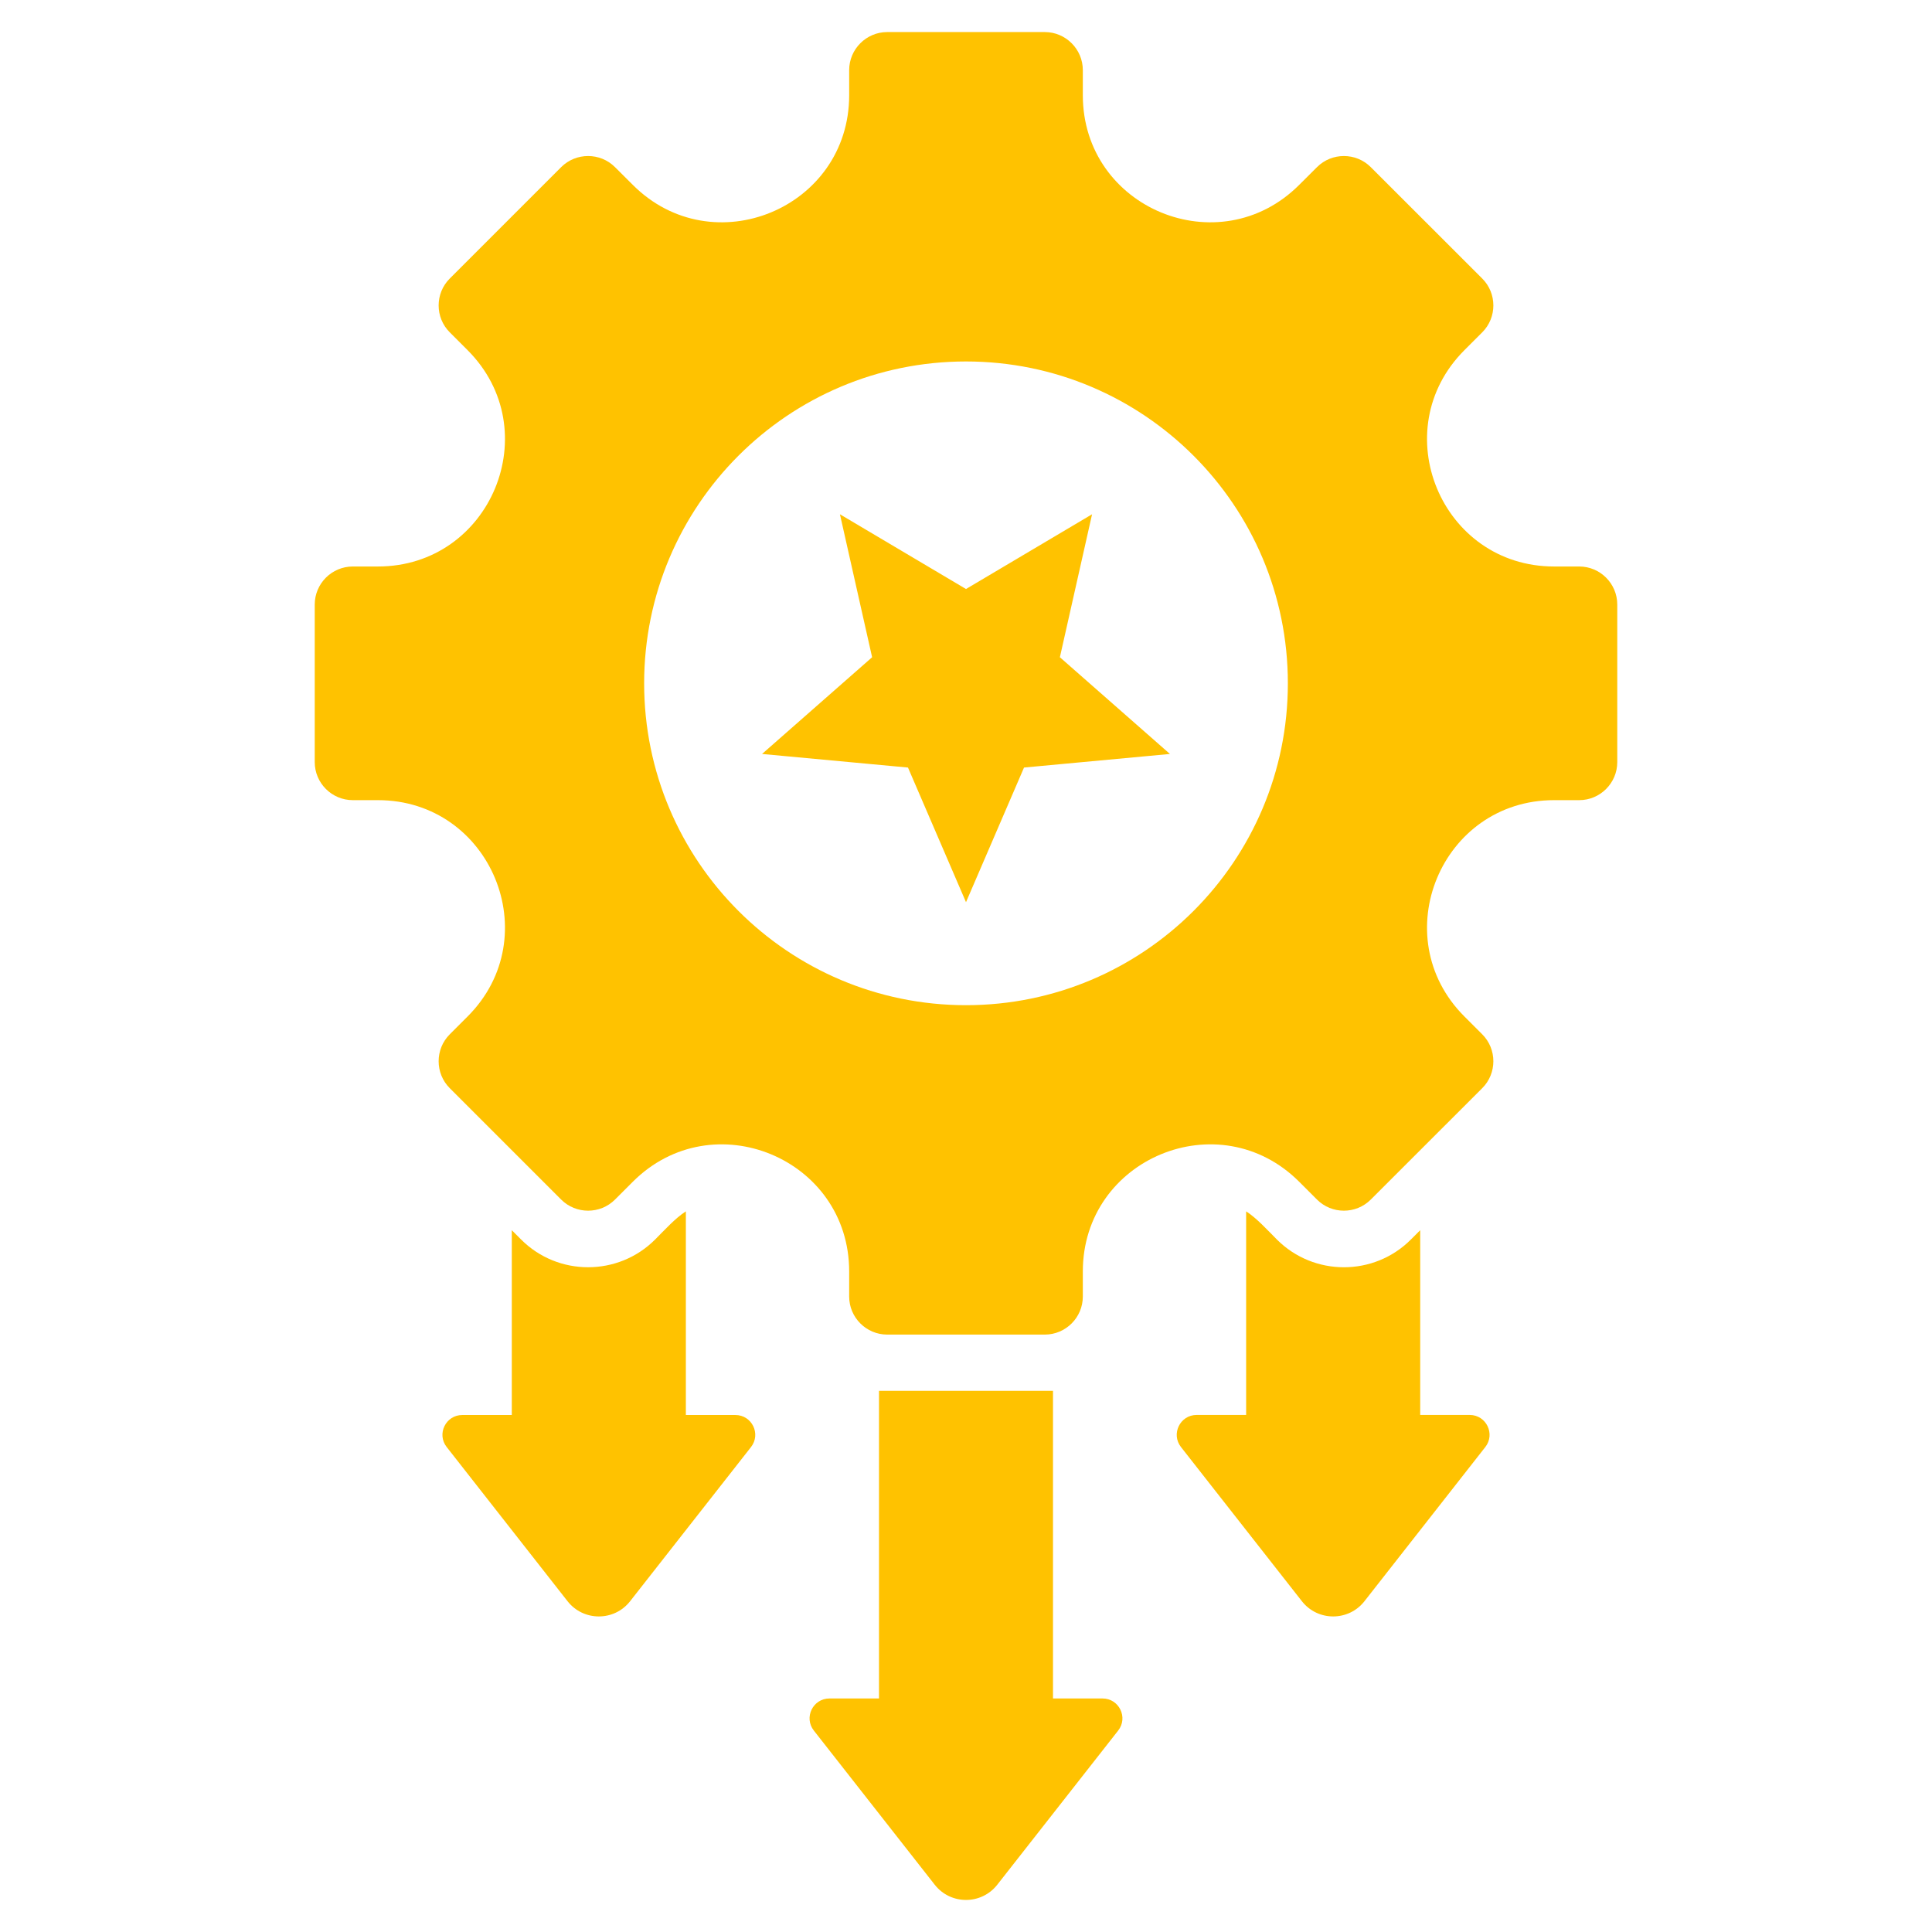 <svg width="32" height="32" viewBox="0 0 32 32" fill="none" xmlns="http://www.w3.org/2000/svg">
<g clip-path="url(#clip0_1376_47052)">
<path fill-rule="evenodd" clip-rule="evenodd" d="M11.36 23.436L11.36 20.064C11.19 20.171 10.999 20.382 10.849 20.532C10.238 21.142 9.243 21.142 8.633 20.532L8.477 20.376L8.477 23.437L7.657 23.437C7.383 23.437 7.229 23.752 7.399 23.968L9.401 26.522C9.664 26.857 10.173 26.857 10.436 26.522L12.439 23.968C12.608 23.752 12.455 23.437 12.18 23.437L11.36 23.437L11.36 23.436ZM9.295 19.869L7.449 18.023C7.204 17.778 7.204 17.377 7.449 17.132L7.744 16.837C9.068 15.514 8.131 13.253 6.259 13.253L5.843 13.253C5.496 13.253 5.213 12.97 5.213 12.623L5.213 10.013C5.213 9.666 5.496 9.383 5.843 9.383L6.259 9.383C8.131 9.383 9.068 7.123 7.744 5.799L7.449 5.504C7.204 5.259 7.204 4.859 7.449 4.614L9.295 2.768C9.54 2.523 9.941 2.523 10.186 2.768L10.481 3.062C11.805 4.386 14.065 3.45 14.065 1.577L14.065 1.161C14.065 0.815 14.348 0.531 14.695 0.531L17.305 0.531C17.652 0.531 17.935 0.815 17.935 1.161L17.935 1.577C17.935 3.45 20.195 4.386 21.519 3.062L21.814 2.768C22.059 2.523 22.459 2.523 22.704 2.768L24.551 4.614C24.796 4.859 24.796 5.259 24.551 5.504L24.256 5.799C22.932 7.123 23.869 9.383 25.741 9.383L26.157 9.383C26.504 9.383 26.787 9.666 26.787 10.013L26.787 12.623C26.787 12.97 26.504 13.253 26.157 13.253L25.741 13.253C23.869 13.253 22.932 15.514 24.256 16.837L24.551 17.132C24.796 17.377 24.796 17.778 24.551 18.023L22.704 19.869C22.459 20.114 22.059 20.114 21.814 19.869L21.519 19.574C20.195 18.25 17.935 19.187 17.935 21.059L17.935 21.475C17.935 21.822 17.652 22.105 17.305 22.105L14.695 22.105C14.348 22.105 14.065 21.822 14.065 21.475L14.065 21.059C14.065 19.187 11.805 18.25 10.481 19.574L10.186 19.869C9.941 20.114 9.54 20.114 9.295 19.869ZM13.912 8.518L14.445 10.886L12.622 12.488L15.039 12.713L16 14.943L16.961 12.713L19.378 12.488L17.555 10.886L18.088 8.518L16 9.756L13.912 8.518ZM16 16.649C18.944 16.649 21.331 14.262 21.331 11.318C21.331 8.374 18.944 5.987 16 5.987C13.056 5.987 10.669 8.374 10.669 11.318C10.669 14.262 13.056 16.649 16 16.649ZM17.441 28.132L17.441 23.037L14.559 23.037L14.559 28.132L13.739 28.132C13.464 28.132 13.31 28.448 13.48 28.664L15.482 31.217C15.746 31.553 16.254 31.553 16.518 31.217L18.52 28.664C18.69 28.448 18.536 28.132 18.261 28.132L17.441 28.132ZM20.64 23.436L19.82 23.436C19.545 23.436 19.392 23.752 19.561 23.968L21.564 26.522C21.827 26.857 22.336 26.857 22.599 26.522L24.601 23.968C24.771 23.752 24.617 23.436 24.343 23.436L23.523 23.436L23.523 20.376L23.367 20.532C22.756 21.143 21.762 21.142 21.151 20.532C21.001 20.382 20.81 20.171 20.64 20.064L20.64 23.436L20.64 23.436Z" fill="#FFC200"/>
</g>
<defs>
<clipPath id="clip0_1376_47052">
<rect width="32" height="32" fill="white" transform="translate(32 32) rotate(-180)"/>
</clipPath>
</defs>
</svg>
